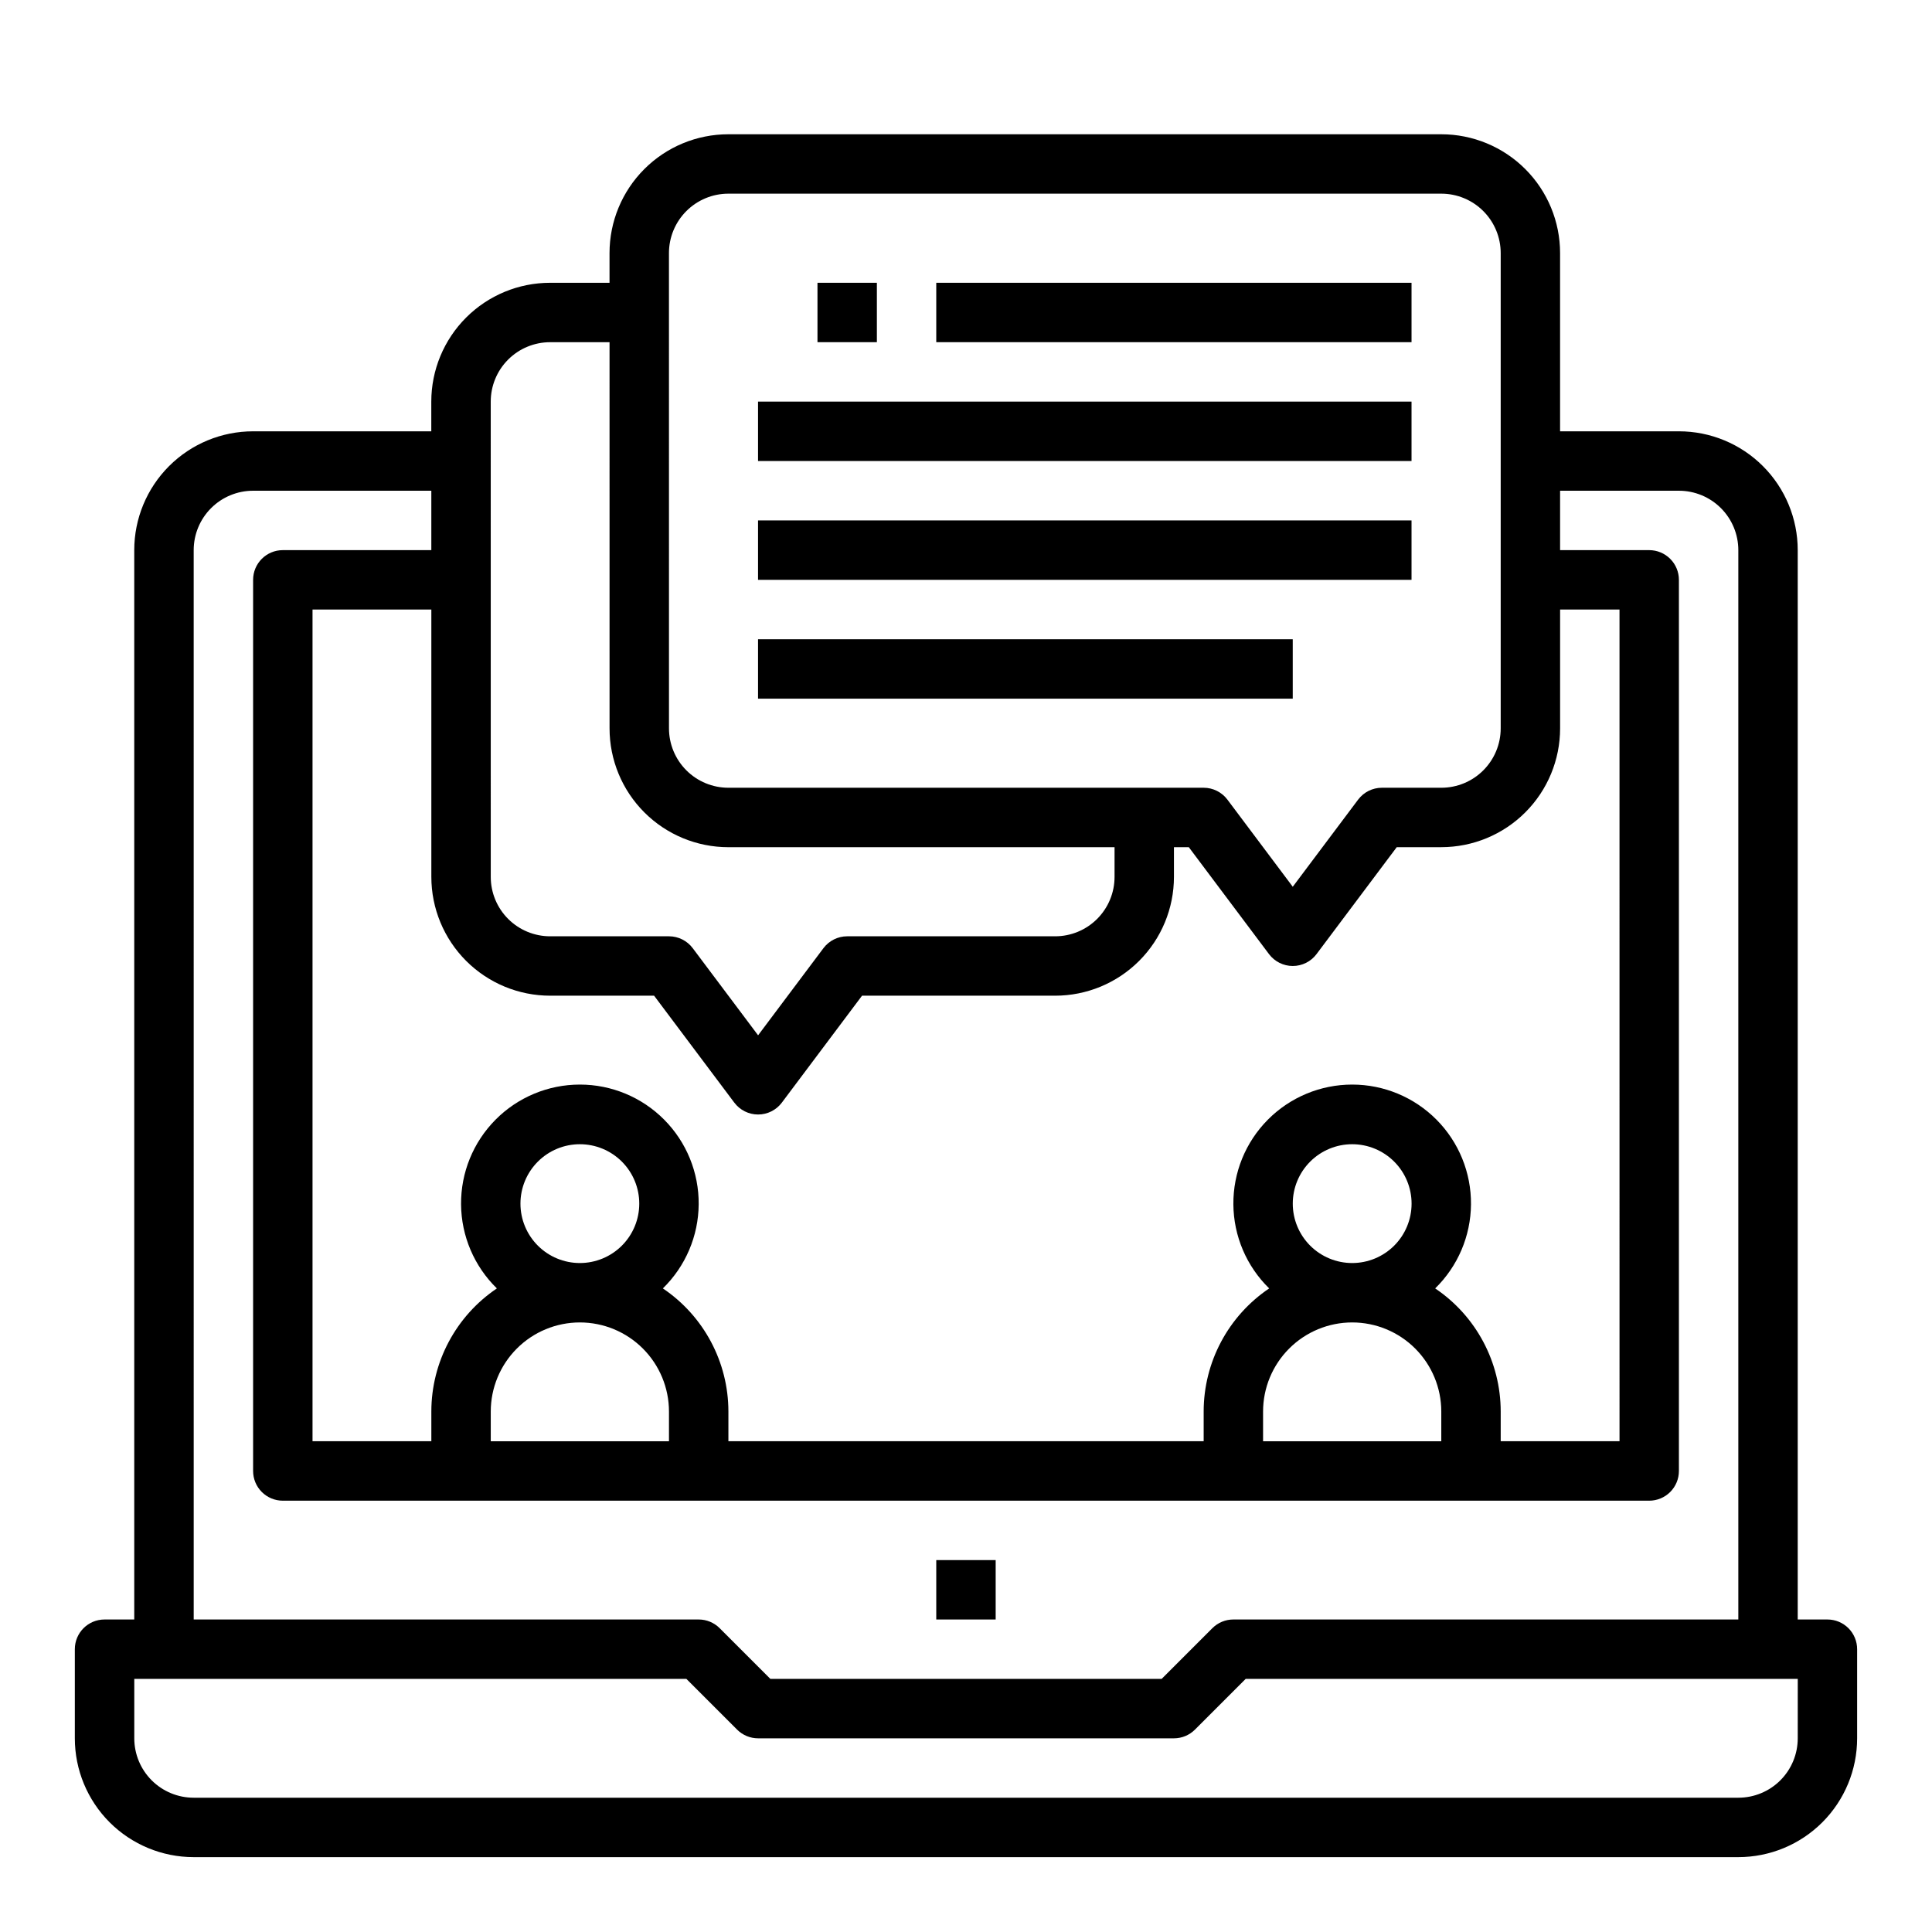 <?xml version="1.0" encoding="UTF-8"?>
<!-- Uploaded to: SVG Repo, www.svgrepo.com, Generator: SVG Repo Mixer Tools -->
<svg fill="#000000" width="800px" height="800px" version="1.1" viewBox="144 144 512 512" xmlns="http://www.w3.org/2000/svg">
 <g>
  <path d="m392.12 557.44h15.742v15.742h-15.742z"/>
  <path d="m628.29 573.18h-7.875v-283.39c0-8.352-3.316-16.359-9.223-22.266-5.902-5.902-13.914-9.223-22.266-9.223h-31.488v-47.23c0-8.352-3.316-16.359-9.223-22.266-5.902-5.906-13.914-9.223-22.266-9.223h-188.93c-8.352 0-16.363 3.316-22.266 9.223-5.906 5.906-9.223 13.914-9.223 22.266v7.871h-15.746c-8.352 0-16.359 3.316-22.266 9.223-5.902 5.906-9.223 13.914-9.223 22.266v7.871h-47.23c-8.352 0-16.359 3.32-22.266 9.223-5.906 5.906-9.223 13.914-9.223 22.266v283.39h-7.871c-4.348 0-7.875 3.523-7.875 7.871v23.617c0 8.352 3.32 16.359 9.223 22.266 5.906 5.902 13.918 9.223 22.266 9.223h409.35c8.352 0 16.359-3.32 22.266-9.223 5.902-5.906 9.223-13.914 9.223-22.266v-23.617c0-2.086-0.832-4.09-2.305-5.566-1.477-1.477-3.481-2.305-5.566-2.305zm-307.01-362.11c0-4.176 1.66-8.18 4.613-11.133s6.957-4.613 11.133-4.613h188.93c4.176 0 8.184 1.66 11.133 4.613 2.953 2.953 4.613 6.957 4.613 11.133v125.95c0 4.176-1.66 8.18-4.613 11.133-2.949 2.953-6.957 4.609-11.133 4.609h-15.742c-2.477 0-4.812 1.168-6.297 3.148l-17.32 23.09-17.316-23.09c-1.488-1.98-3.82-3.148-6.297-3.148h-125.95c-4.176 0-8.18-1.656-11.133-4.609s-4.613-6.957-4.613-11.133zm-47.23 39.359c0-4.176 1.656-8.18 4.609-11.133s6.957-4.609 11.133-4.609h15.742l0.004 102.34c0 8.352 3.316 16.359 9.223 22.266 5.902 5.902 13.914 9.223 22.266 9.223h102.34v7.871c0 4.176-1.66 8.18-4.613 11.133s-6.957 4.609-11.133 4.609h-55.102c-2.481 0-4.812 1.168-6.301 3.148l-17.316 23.09-17.32-23.09c-1.484-1.98-3.816-3.148-6.297-3.148h-31.488c-4.176 0-8.18-1.656-11.133-4.609s-4.609-6.957-4.609-11.133zm15.742 157.44h27.551l21.254 28.34h0.004c1.484 1.98 3.82 3.148 6.297 3.148 2.477 0 4.812-1.168 6.297-3.148l21.254-28.34h51.168c8.352 0 16.363-3.316 22.266-9.223 5.906-5.906 9.223-13.914 9.223-22.266v-7.871h3.938l21.254 28.34c1.488 1.98 3.82 3.148 6.297 3.148 2.481 0 4.812-1.168 6.297-3.148l21.258-28.34h11.805c8.352 0 16.363-3.32 22.266-9.223 5.906-5.906 9.223-13.914 9.223-22.266v-31.488h15.742l0.004 220.41h-31.488v-7.871c-0.004-13.086-6.512-25.316-17.367-32.629 6.008-5.863 9.426-13.883 9.492-22.277 0.07-8.398-3.219-16.473-9.129-22.43-5.914-5.961-13.961-9.312-22.355-9.312-8.395 0-16.445 3.352-22.355 9.312-5.914 5.957-9.199 14.031-9.133 22.43 0.066 8.395 3.484 16.414 9.492 22.277-10.852 7.312-17.359 19.543-17.363 32.629v7.871h-125.95v-7.871c-0.004-13.086-6.512-25.316-17.367-32.629 6.008-5.863 9.426-13.883 9.492-22.277 0.07-8.398-3.219-16.473-9.133-22.43-5.91-5.961-13.957-9.312-22.352-9.312-8.398 0-16.445 3.352-22.355 9.312-5.914 5.957-9.203 14.031-9.133 22.43 0.066 8.395 3.484 16.414 9.492 22.277-10.852 7.312-17.363 19.543-17.367 32.629v7.871h-31.488v-220.41h31.488v70.848c0 8.352 3.32 16.359 9.223 22.266 5.906 5.906 13.914 9.223 22.266 9.223zm212.55 86.59c6.262 0 12.27 2.488 16.699 6.918 4.426 4.43 6.914 10.438 6.914 16.699v7.871h-47.23v-7.871c0-6.262 2.488-12.27 6.918-16.699 4.43-4.43 10.434-6.918 16.699-6.918zm-15.742-31.488-0.004 0.004c0-4.176 1.66-8.184 4.613-11.133 2.953-2.953 6.957-4.613 11.133-4.613 4.176 0 8.18 1.66 11.133 4.613 2.953 2.949 4.609 6.957 4.609 11.133 0 4.172-1.656 8.18-4.609 11.133-2.953 2.949-6.957 4.609-11.133 4.609-4.176 0-8.18-1.66-11.133-4.609-2.953-2.953-4.613-6.961-4.613-11.133zm-188.93 31.488c6.262 0 12.27 2.488 16.695 6.918 4.43 4.43 6.918 10.438 6.918 16.699v7.871h-47.23v-7.871c0-6.262 2.488-12.27 6.918-16.699 4.426-4.43 10.434-6.918 16.699-6.918zm-15.742-31.488-0.004 0.004c0-4.176 1.66-8.184 4.613-11.133 2.949-2.953 6.957-4.613 11.133-4.613 4.172 0 8.18 1.66 11.133 4.613 2.949 2.949 4.609 6.957 4.609 11.133 0 4.172-1.66 8.18-4.609 11.133-2.953 2.949-6.961 4.609-11.133 4.609-4.176 0-8.184-1.66-11.133-4.609-2.953-2.953-4.613-6.961-4.613-11.133zm-86.598-173.18c0-4.176 1.66-8.18 4.613-11.133s6.957-4.609 11.133-4.609h47.23v15.742h-39.359c-4.348 0-7.871 3.527-7.871 7.875v236.16c0 2.086 0.828 4.09 2.305 5.566s3.481 2.305 5.566 2.305h362.11c2.09 0 4.09-0.828 5.566-2.305 1.477-1.477 2.305-3.481 2.305-5.566v-236.16c0-2.09-0.828-4.094-2.305-5.566-1.477-1.477-3.477-2.309-5.566-2.309h-23.617v-15.742h31.488c4.176 0 8.18 1.656 11.133 4.609s4.613 6.957 4.613 11.133v283.39h-133.82c-2.09 0-4.09 0.828-5.566 2.305l-13.438 13.438h-103.69l-13.438-13.438c-1.477-1.477-3.477-2.305-5.566-2.305h-133.82zm425.09 314.88c0 4.176-1.656 8.18-4.609 11.133-2.953 2.953-6.957 4.609-11.133 4.609h-409.35c-4.176 0-8.18-1.656-11.133-4.609-2.949-2.953-4.609-6.957-4.609-11.133v-15.746h146.31l13.438 13.438c1.477 1.477 3.481 2.309 5.566 2.309h110.21c2.09 0 4.09-0.832 5.566-2.309l13.438-13.438h146.31z"/>
  <path d="m392.12 218.94h125.95v15.742h-125.95z"/>
  <path d="m344.89 250.43h173.18v15.742h-173.18z"/>
  <path d="m344.89 281.92h173.18v15.742h-173.18z"/>
  <path d="m344.89 313.41h141.7v15.742h-141.7z"/>
  <path d="m360.64 218.94h15.742v15.742h-15.742z"/>
 </g>
</svg>